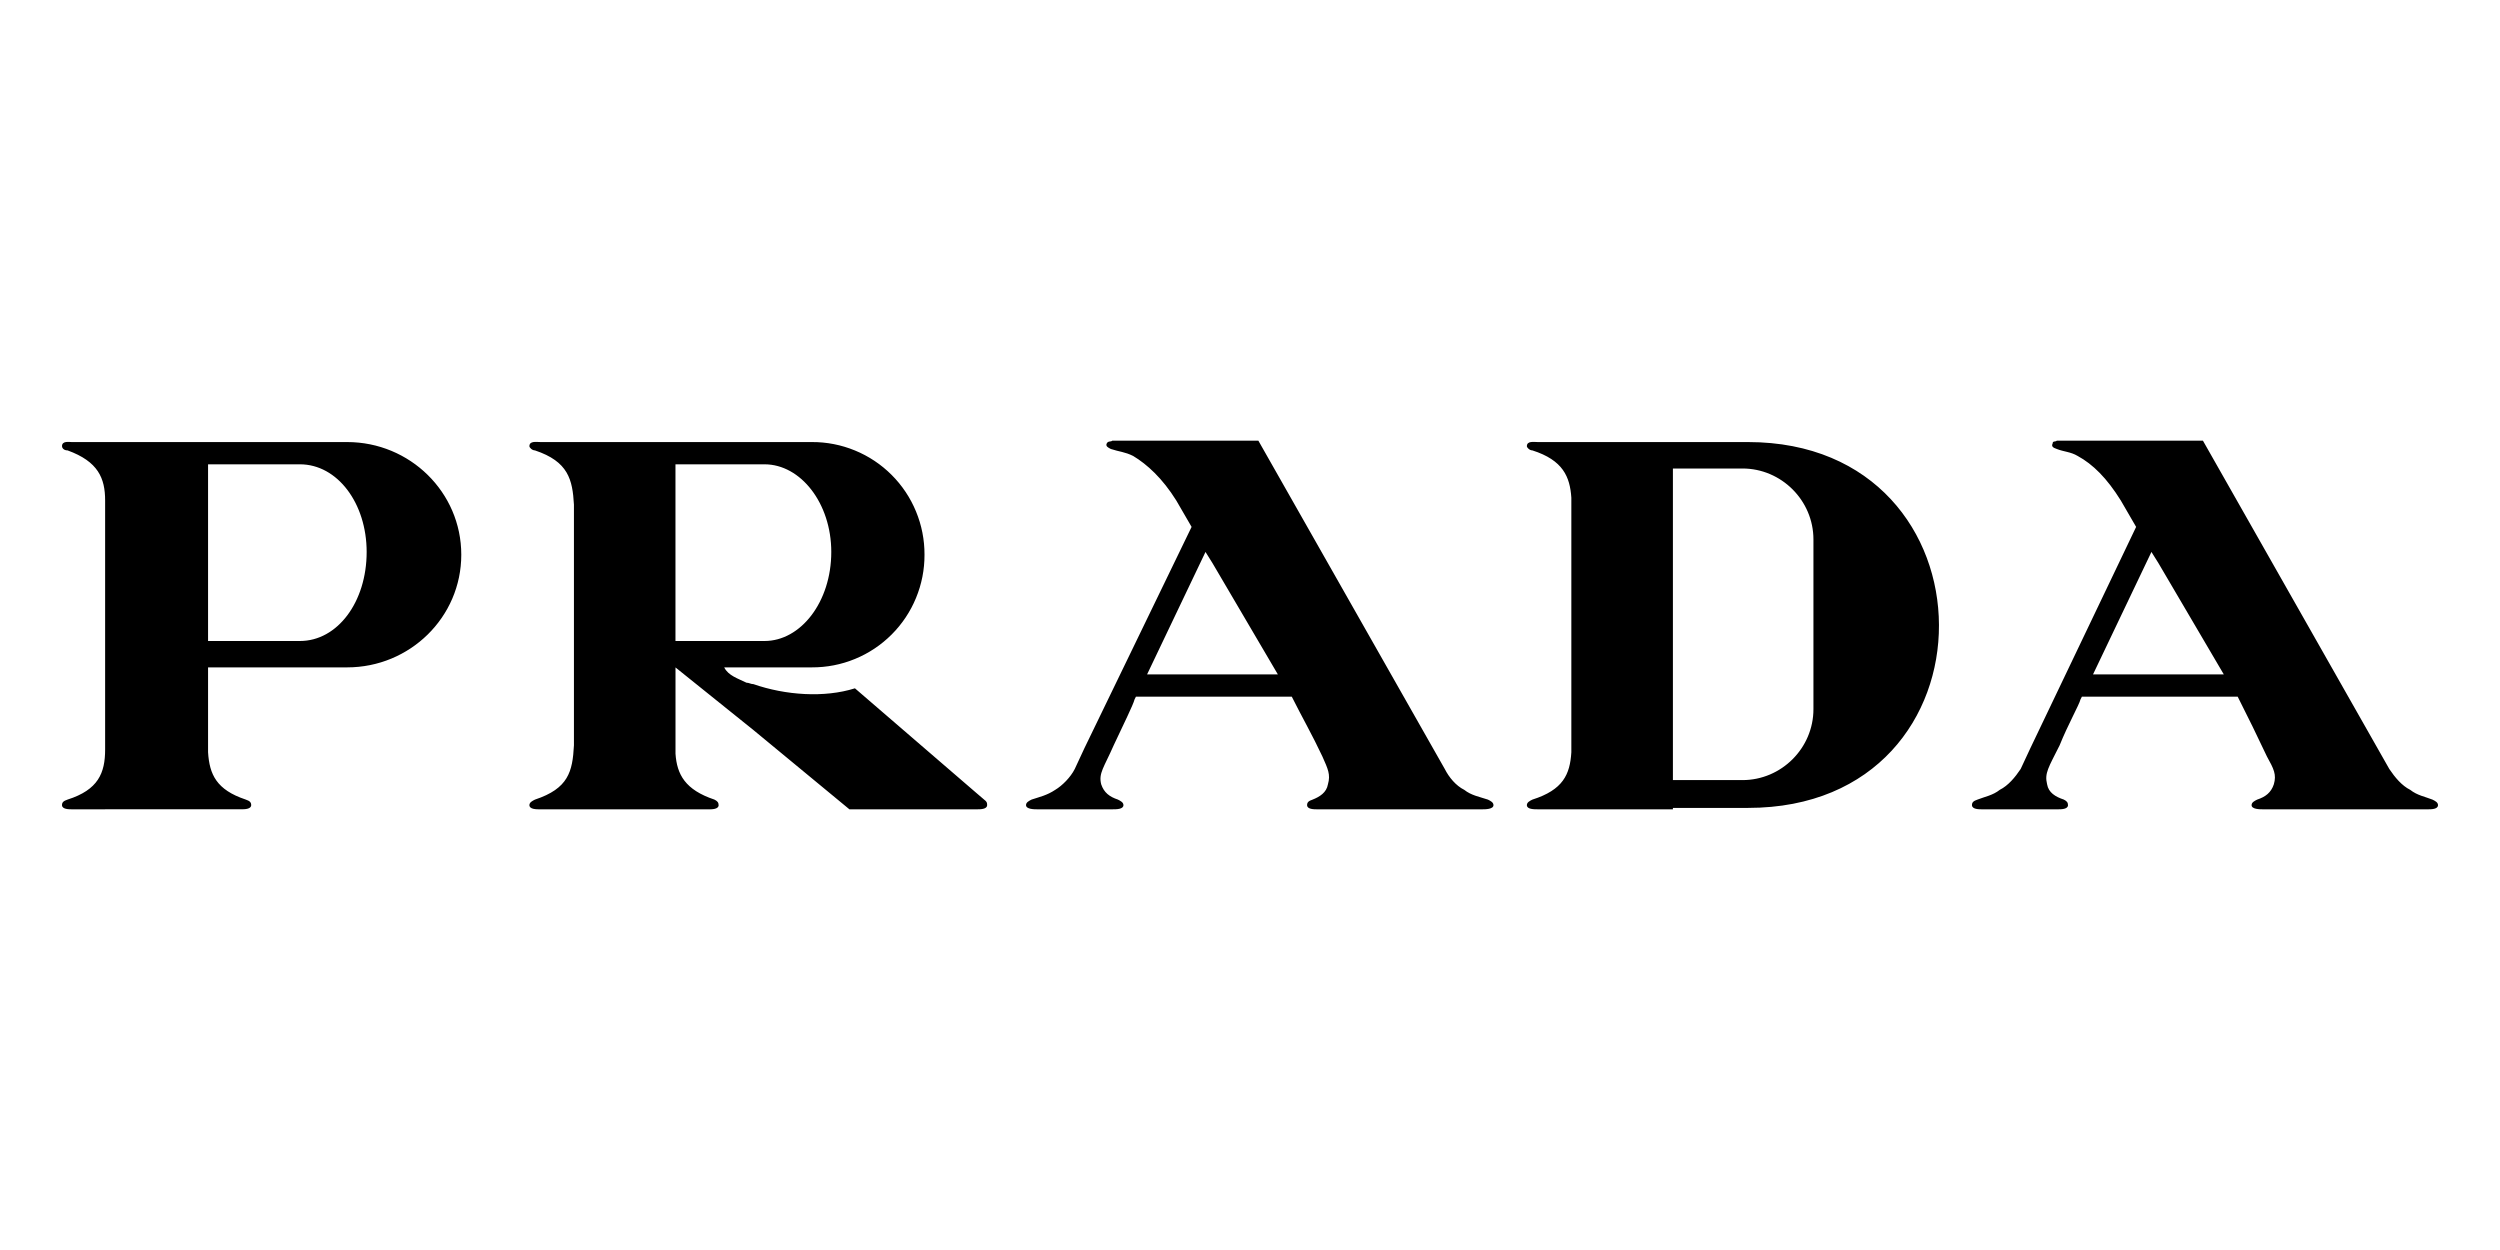 <svg width="80" height="40" viewBox="0 0 80 40" fill="none" xmlns="http://www.w3.org/2000/svg">
<path fill-rule="evenodd" clip-rule="evenodd" d="M3.364 25.898H2.296C2.207 25.898 1.984 25.898 1.984 25.764C1.984 25.676 2.029 25.631 2.163 25.586C3.142 25.274 3.364 24.74 3.364 23.984V16.016C3.364 15.303 3.142 14.769 2.163 14.413C2.029 14.413 1.984 14.324 1.984 14.279C1.984 14.101 2.207 14.146 2.296 14.146H11.11C13.113 14.146 14.761 15.748 14.761 17.751C14.761 19.754 13.113 21.356 11.11 21.356H6.658V24.072C6.703 24.784 6.926 25.273 7.861 25.585C7.994 25.63 8.038 25.675 8.038 25.764C8.038 25.897 7.816 25.897 7.727 25.897H3.364V25.898ZM69.069 21.58H71.161L69.069 18.019L68.846 17.662L66.977 21.58H69.069ZM69.069 14.102H70.494L76.458 24.608C76.636 24.874 76.859 25.142 77.127 25.275C77.349 25.453 77.616 25.498 77.838 25.587C77.928 25.631 78.016 25.676 78.016 25.765C78.016 25.898 77.794 25.898 77.705 25.898H72.408C72.319 25.898 72.051 25.898 72.051 25.765C72.051 25.676 72.141 25.631 72.23 25.587C72.497 25.498 72.674 25.364 72.763 25.097C72.853 24.785 72.763 24.608 72.541 24.206C72.239 23.564 71.927 22.926 71.606 22.293H66.621L66.576 22.381C66.531 22.559 66.176 23.183 65.908 23.85C65.552 24.562 65.419 24.74 65.507 25.097C65.552 25.364 65.774 25.497 66.041 25.586C66.131 25.631 66.176 25.676 66.176 25.764C66.176 25.898 65.953 25.898 65.864 25.898H63.415C63.327 25.898 63.103 25.898 63.103 25.764C63.103 25.676 63.148 25.631 63.282 25.586C63.505 25.497 63.771 25.452 63.994 25.274C64.26 25.141 64.484 24.874 64.661 24.608L64.973 23.939L68.356 16.861L67.866 16.016C67.422 15.303 66.976 14.858 66.486 14.591C66.264 14.457 66.041 14.457 65.819 14.368C65.685 14.324 65.641 14.279 65.685 14.19C65.685 14.101 65.774 14.146 65.819 14.101H69.069V14.102ZM55.759 25.853H55.937C64.128 25.853 64.039 14.146 55.937 14.146H49.215C49.082 14.146 48.86 14.101 48.86 14.28C48.86 14.324 48.948 14.413 49.037 14.413C50.017 14.725 50.239 15.259 50.283 15.927V24.073C50.239 24.785 50.017 25.275 49.037 25.587C48.948 25.631 48.86 25.676 48.86 25.765C48.86 25.898 49.082 25.898 49.215 25.898H53.533V25.854L55.759 25.853ZM55.759 14.992C57.006 14.992 58.03 16.016 58.03 17.262V22.693C58.03 23.939 57.006 24.963 55.759 24.963H53.533V14.992H55.759ZM38.799 21.58H40.891L38.799 18.019L38.576 17.662L36.707 21.58H38.799ZM38.799 14.102H40.268L46.233 24.608C46.367 24.874 46.589 25.142 46.856 25.275C47.079 25.453 47.346 25.498 47.613 25.587C47.702 25.631 47.791 25.676 47.791 25.765C47.791 25.898 47.524 25.898 47.435 25.898H42.139C42.049 25.898 41.827 25.898 41.827 25.765C41.827 25.676 41.871 25.631 42.004 25.587C42.227 25.498 42.449 25.364 42.494 25.097C42.583 24.785 42.494 24.608 42.316 24.206C42.004 23.539 41.648 22.916 41.337 22.293H36.35L36.306 22.381C36.261 22.559 35.949 23.183 35.638 23.85C35.326 24.562 35.149 24.74 35.238 25.097C35.327 25.364 35.505 25.497 35.772 25.586C35.861 25.631 35.95 25.676 35.95 25.764C35.95 25.898 35.727 25.898 35.594 25.898H33.19C33.101 25.898 32.833 25.898 32.833 25.764C32.833 25.676 32.922 25.631 33.011 25.586C33.279 25.497 33.501 25.452 33.769 25.274C33.991 25.141 34.258 24.874 34.392 24.608L34.703 23.939L38.131 16.861L37.641 16.016C37.196 15.303 36.706 14.858 36.261 14.591C35.994 14.457 35.816 14.457 35.549 14.368C35.46 14.324 35.371 14.279 35.416 14.19C35.46 14.101 35.549 14.146 35.594 14.101H38.799V14.102ZM24.109 21.892C25.133 22.248 26.379 22.336 27.358 22.026L31.231 25.364L31.543 25.631C31.588 25.676 31.588 25.72 31.588 25.765C31.588 25.898 31.365 25.898 31.276 25.898H27.181L24.109 23.361L21.616 21.358V24.118C21.661 24.786 21.928 25.275 22.862 25.587C22.951 25.632 22.996 25.677 22.996 25.765C22.996 25.899 22.773 25.899 22.684 25.899H17.297C17.164 25.899 16.941 25.899 16.941 25.765C16.941 25.677 17.03 25.631 17.119 25.587C18.188 25.231 18.321 24.697 18.366 23.851V16.149C18.321 15.348 18.187 14.769 17.119 14.413C17.03 14.413 16.941 14.324 16.941 14.279C16.941 14.101 17.164 14.146 17.297 14.146H25.978C26.452 14.143 26.922 14.235 27.36 14.416C27.799 14.596 28.197 14.862 28.532 15.197C28.867 15.532 29.133 15.93 29.313 16.369C29.494 16.807 29.586 17.277 29.584 17.751C29.586 18.225 29.494 18.695 29.313 19.133C29.133 19.572 28.867 19.97 28.532 20.305C28.197 20.64 27.799 20.906 27.36 21.086C26.922 21.267 26.452 21.358 25.978 21.356H23.174C23.307 21.623 23.619 21.713 23.886 21.846C23.975 21.847 24.02 21.892 24.109 21.892ZM24.109 20.512H24.465C25.622 20.512 26.601 19.265 26.601 17.662C26.601 16.104 25.622 14.858 24.465 14.858H21.615V20.512H24.109ZM9.196 14.858H6.658V20.512H9.597C10.799 20.512 11.733 19.265 11.733 17.663C11.733 16.105 10.799 14.858 9.597 14.858H9.196Z" fill="black"/>
</svg>
